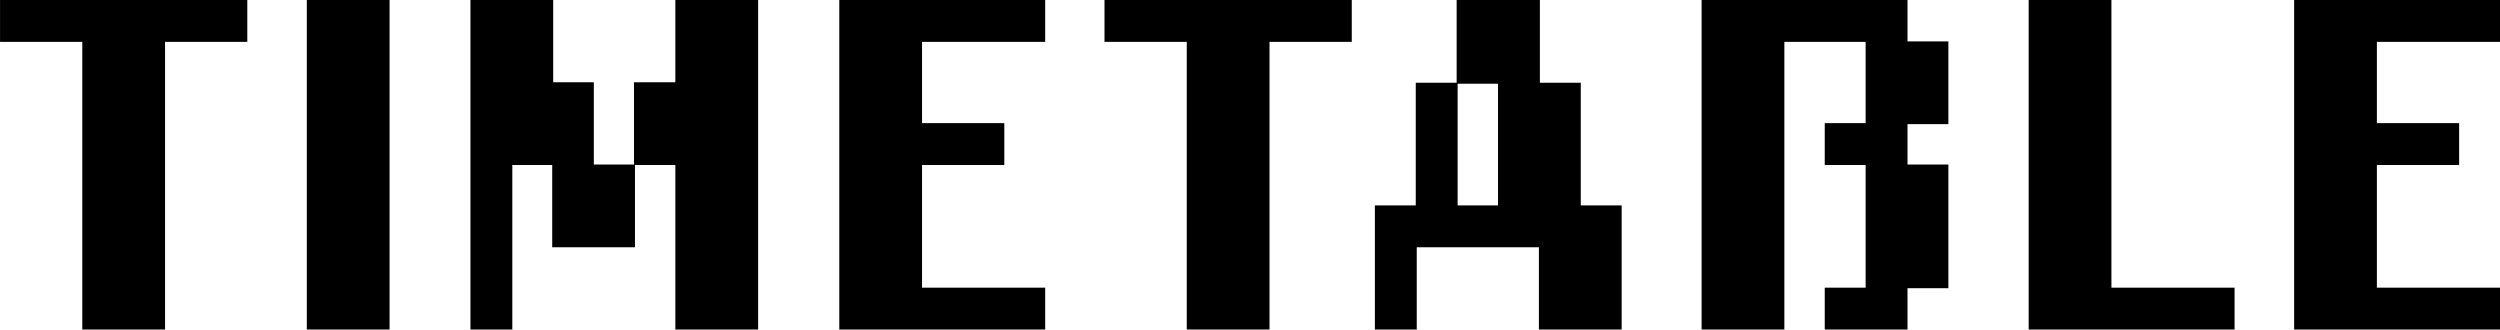 <svg xmlns="http://www.w3.org/2000/svg" width="1015.064" height="133.8" viewBox="0 0 507.532 66.9">
  <defs>
    <style>
      .cls-1 {
        fill: #000000;
        fill-rule: evenodd;
      }
    </style>
  </defs>
  <path id="TIMETABLE" class="cls-1" d="M517.769,6085.66v-8.5h-50.2v8.5h16.7v58.4h16.8v-58.4h16.7Zm28.88,58.4v-66.9h-16.8v66.9h16.8Zm74.82,0v-66.9h-16.8v16.7h-8.4v16.7h-8.15v-16.7h-8.25v-16.7h-16.8v66.9h8.5v-33.4h8.1v16.7h16.8v-16.7h8.2v33.4h16.8Zm58.28,0v-8.5h-25v-24.9h16.7v-8.5h-16.7v-16.5h25v-8.5h-41.8v66.9h41.8Zm62.24-58.4v-8.5h-50.2v8.5h16.7v58.4h16.8v-58.4h16.7Zm54.79,58.4v-25.2h-8.3v-24.9h-8.3v-16.8h-16.9v16.8h-8.3v24.9h-8.3v25.2h8.5v-16.7h24.8v16.7h16.8Zm-25.1-25.2h-8.2v-24.7h8.2v24.7Zm91.43,16.8v-25.1h-8.3v-8.2h8.3v-16.8h-8.3v-8.4h-41.8v66.9h16.8v-58.4h16.5v16.5h-8.3v8.5h8.3v24.9h-8.3v8.5h16.8v-8.4h8.3Zm58.1,8.4v-8.5h-25v-58.4h-16.8v66.9h41.8Zm53.89,0v-8.5h-25v-24.9h16.7v-8.5H950.1v-16.5h25v-8.5H933.3v66.9h41.8Z" transform="translate(-467.562 -6077.16)"/>
</svg>
